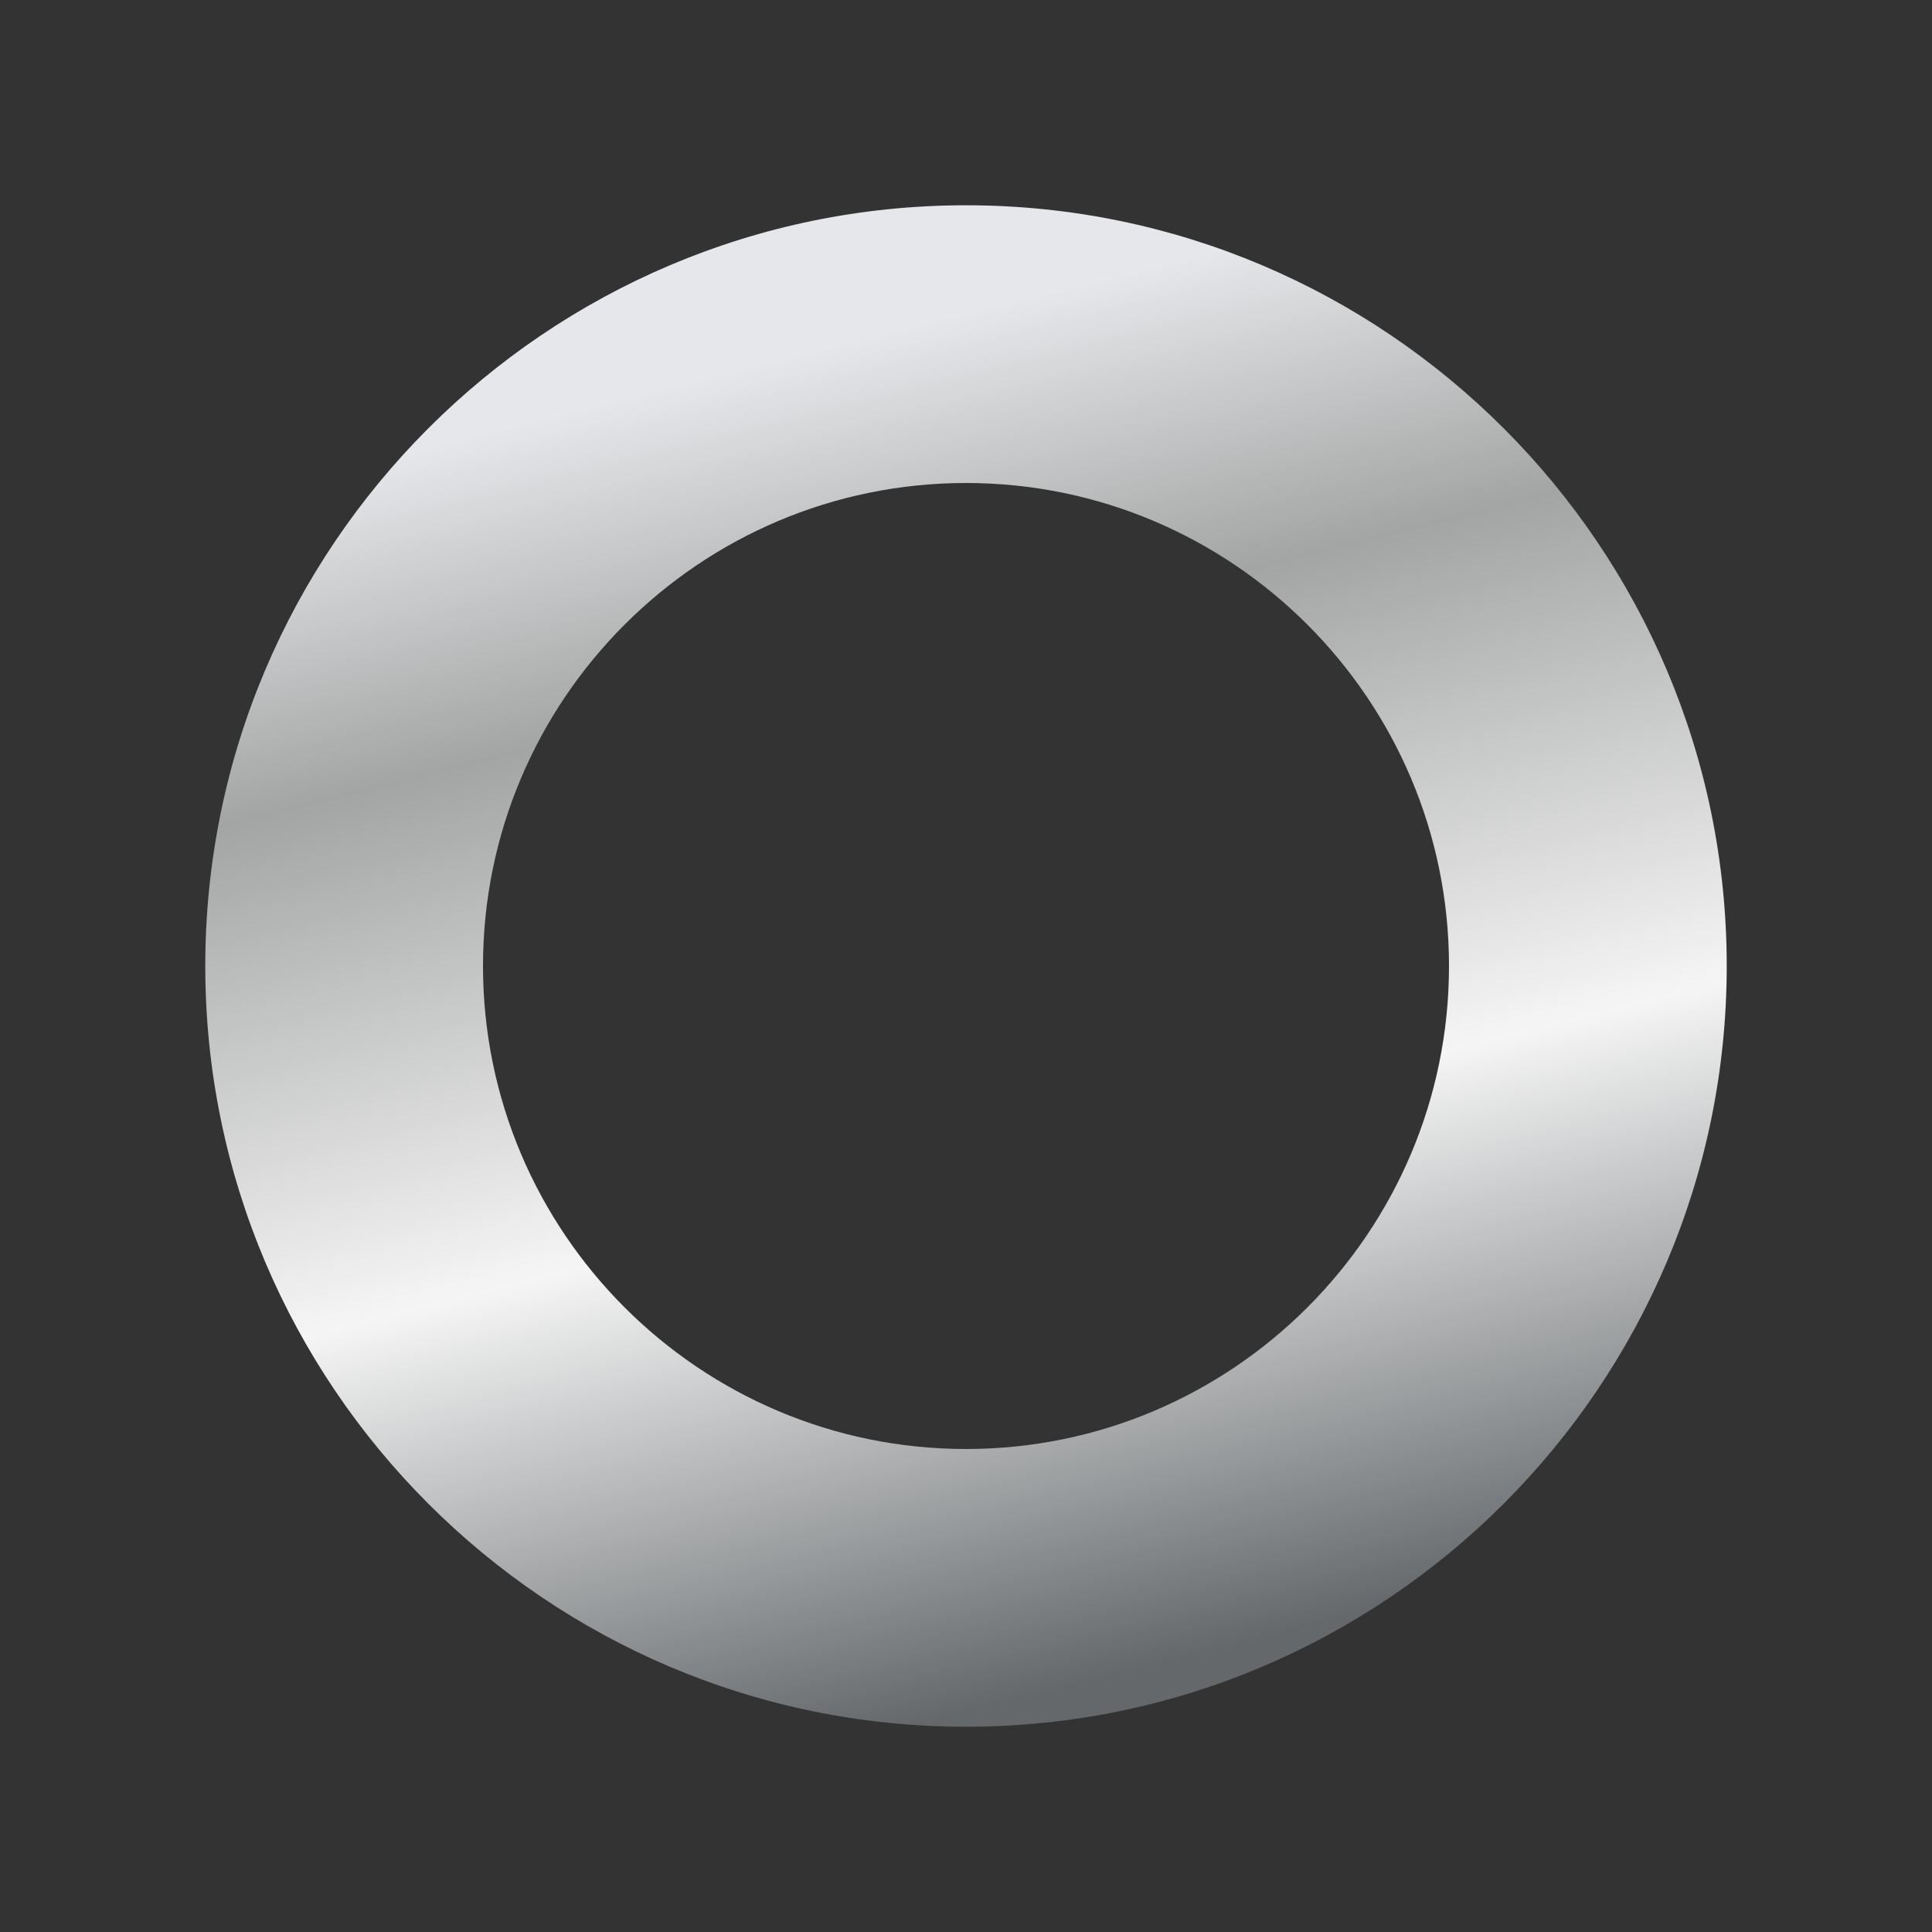 <?xml version="1.0" encoding="utf-8"?>
<!-- Generator: Adobe Illustrator 16.0.0, SVG Export Plug-In . SVG Version: 6.00 Build 0)  -->
<!DOCTYPE svg PUBLIC "-//W3C//DTD SVG 1.1//EN" "http://www.w3.org/Graphics/SVG/1.1/DTD/svg11.dtd">
<svg version="1.1" id="Layer_1" xmlns="http://www.w3.org/2000/svg" xmlns:xlink="http://www.w3.org/1999/xlink" x="0px" y="0px"
	 width="20px" height="20px" viewBox="0 0 20 20" enable-background="new 0 0 20 20" xml:space="preserve">
<rect x="0" y="0" width="20" height="20" fill="#333333" stroke="none"/>
<linearGradient id="SVGID_1_" gradientUnits="userSpaceOnUse" x1="-173.863" y1="-690.6" x2="-177.686" y2="-675.318" gradientTransform="matrix(1 0 0 -1 185.68 -673.331)">
	<stop  offset="0" style="stop-color:#64686B"/>
	<stop  offset="0.345" style="stop-color:#F5F5F5"/>
	<stop  offset="0.684" style="stop-color:#A3A5A4"/>
	<stop  offset="0.892" style="stop-color:#E5E7EA"/>
</linearGradient>
<path fill="url(#SVGID_1_)" d="M10,17.875c-4.344,0-7.875-3.532-7.875-7.875c0-4.342,3.531-7.875,7.875-7.875
	c4.343,0,7.875,3.532,7.875,7.875S14.343,17.875,10,17.875z M10,5c-2.758,0-5,2.243-5,5c0,2.758,2.242,5,5,5s5-2.242,5-5
	C15,7.243,12.758,5,10,5z"/>
</svg>
